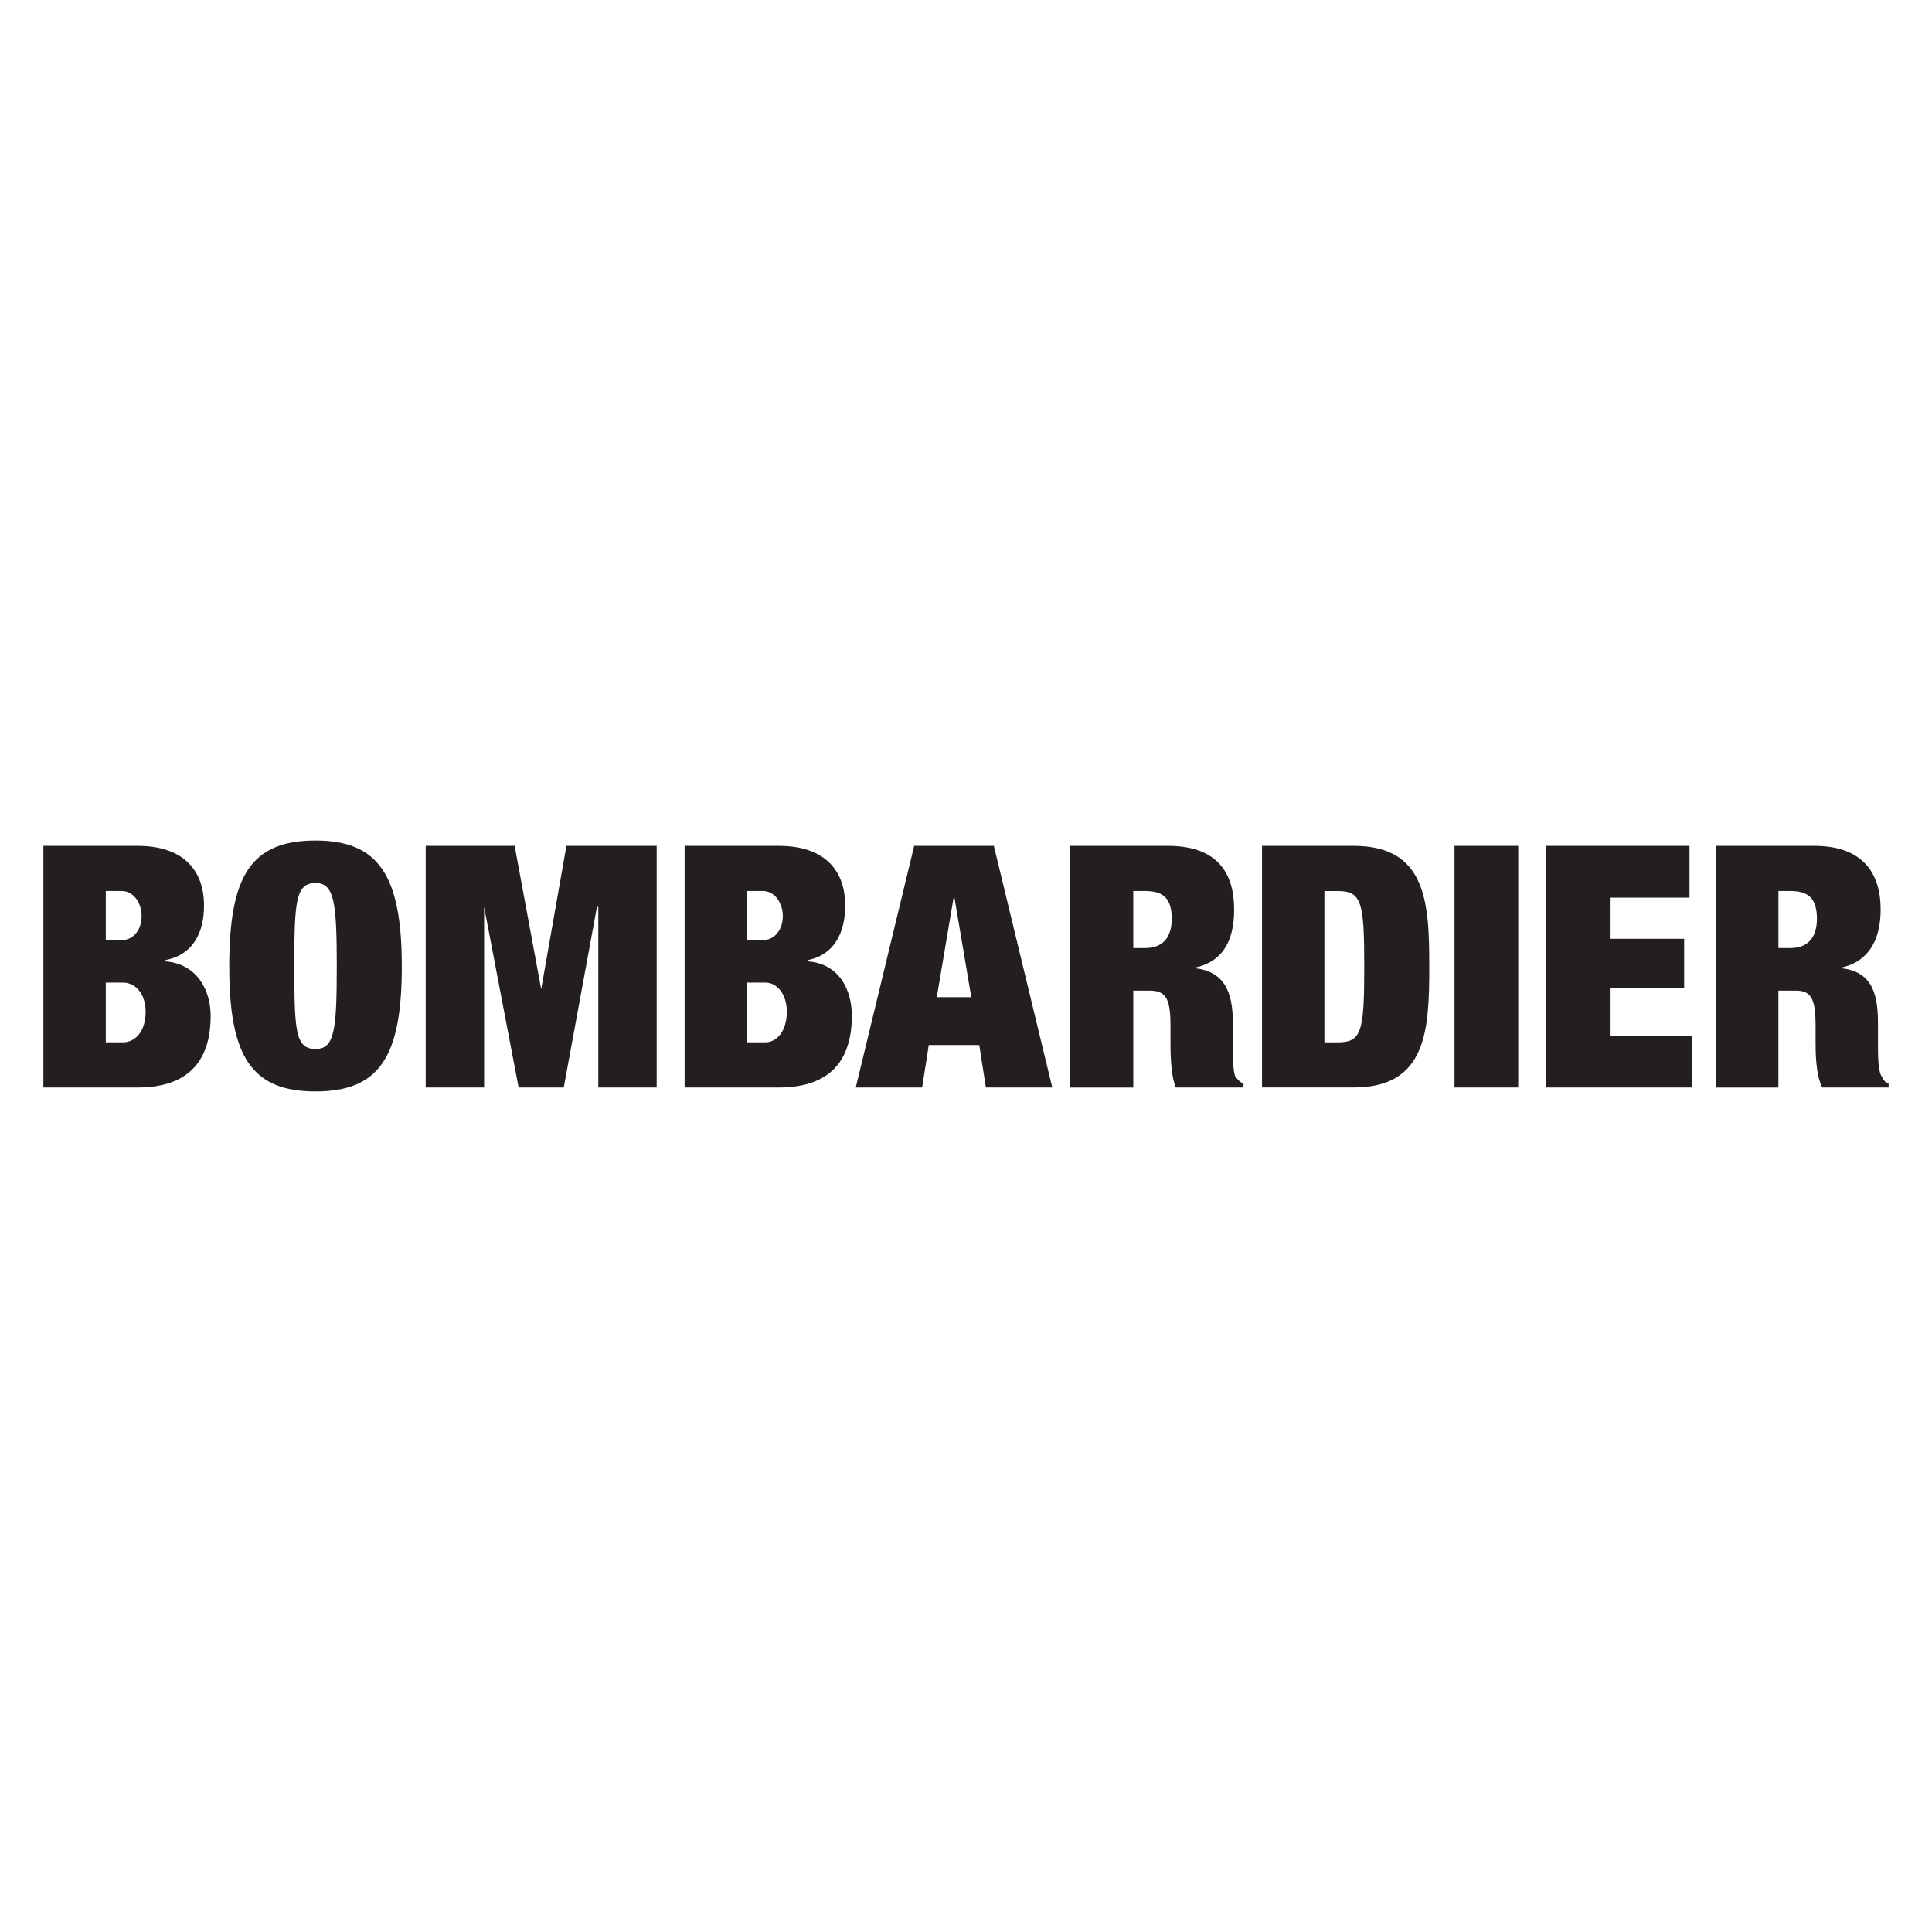<?xml version="1.0" encoding="UTF-8"?> <svg xmlns="http://www.w3.org/2000/svg" id="Layer_1" viewBox="0 0 500 500"><path d="M11.23,218.91h24.39c11.68,0,17.18,6.18,17.18,15.46,0,6.87-2.75,12.71-9.96,14.09v.34c8.24,.69,11.68,7.56,11.68,14.09,0,10.99-5.15,18.55-18.89,18.55H11.23v-62.53h0Zm16.15,24.39h4.12c3.09,0,5.15-2.75,5.15-6.18s-2.06-6.53-5.15-6.53h-4.12v12.71h0Zm0,26.45h4.47c3.09,0,5.84-2.75,5.84-7.9,0-4.81-2.75-7.56-5.84-7.56h-4.47v15.46h0Z" fill="#231f20" fill-rule="evenodd"></path><path d="M81.66,217.53c16.49,0,22.33,9.28,22.33,32.64s-5.84,32.29-22.33,32.29-22.33-8.93-22.33-32.29,5.5-32.64,22.33-32.64h0Zm0,53.94c4.81,0,5.5-4.47,5.5-21.3s-.69-21.64-5.5-21.64c-5.15,0-5.49,4.81-5.49,21.64s.34,21.3,5.49,21.3h0Z" fill="#231f20" fill-rule="evenodd"></path><polygon points="110.17 218.91 133.19 218.91 140.06 256.01 140.06 256.01 146.59 218.91 169.95 218.91 169.95 281.44 154.84 281.44 154.84 234.71 154.49 234.71 145.9 281.44 134.22 281.44 125.29 234.71 125.29 234.71 125.29 281.44 110.17 281.44 110.17 218.91 110.17 218.91" fill="#231f20" fill-rule="evenodd"></polygon><path d="M177.17,218.91h24.39c11.68,0,17.18,6.18,17.18,15.46,0,6.87-2.75,12.71-9.62,14.09v.34c8.25,.69,11.34,7.56,11.34,14.09,0,10.99-5.15,18.55-18.89,18.55h-24.39v-62.53h0Zm16.15,24.39h4.12c3.09,0,5.15-2.75,5.15-6.18s-2.06-6.53-5.15-6.53h-4.12v12.71h0Zm0,26.45h4.81c2.75,0,5.5-2.75,5.5-7.9,0-4.81-2.75-7.56-5.5-7.56h-4.81v15.46h0Z" fill="#231f20" fill-rule="evenodd"></path><path d="M236.6,218.91h20.61l15.12,62.53h-17.18l-1.72-10.99h-13.06l-1.72,10.99h-17.18l15.12-62.53h0Zm10.31,12.71h0l-4.47,26.45h8.93l-4.47-26.45h0Z" fill="#231f20" fill-rule="evenodd"></path><path d="M276.8,218.91h25.42c12.71,0,17.18,6.87,17.18,16.49,0,8.25-3.09,13.74-10.65,15.12h0c7.9,.69,10.31,5.84,10.31,14.09v5.15c0,3.43,0,7.56,.69,8.93,.69,.69,1.03,1.37,2.06,1.72v1.03h-17.52c-1.37-3.43-1.37-9.28-1.37-12.02v-4.12c0-7.21-1.38-8.93-5.5-8.93h-4.12v25.08h-16.49v-62.53h0Zm16.49,26.45h3.09c4.81,0,6.87-3.09,6.87-7.56,0-5.15-2.06-7.21-6.87-7.21h-3.09v14.77h0Z" fill="#231f20" fill-rule="evenodd"></path><path d="M326.61,218.91h23.71c18.9,0,19.58,14.77,19.58,31.26s-.69,31.26-19.58,31.26h-23.71v-62.53h0Zm16.15,50.85h3.44c6.18,0,6.87-2.75,6.87-19.58s-.69-19.58-6.87-19.58h-3.44v39.17h0Z" fill="#231f20" fill-rule="evenodd"></path><polygon points="376.43 218.91 392.92 218.91 392.92 281.44 376.43 281.44 376.43 218.91 376.43 218.91" fill="#231f20" fill-rule="evenodd"></polygon><polygon points="400.13 218.91 437.24 218.91 437.24 232.31 416.62 232.31 416.62 242.96 435.86 242.96 435.86 255.67 416.62 255.67 416.62 268.04 437.92 268.04 437.92 281.44 400.13 281.44 400.13 218.91 400.13 218.91" fill="#231f20" fill-rule="evenodd"></polygon><path d="M444.11,218.91h25.42c12.37,0,17.18,6.87,17.18,16.49,0,8.25-3.44,13.74-10.65,15.12h0c7.9,.69,9.96,5.84,9.96,14.09v5.15c0,3.43,0,7.56,1.03,8.93,.34,.69,.69,1.37,1.72,1.72v1.03h-17.18c-1.72-3.43-1.72-9.28-1.72-12.02v-4.12c0-7.21-1.37-8.93-5.15-8.93h-4.47v25.08h-16.15v-62.53h0Zm16.15,26.45h3.09c4.81,0,6.87-3.09,6.87-7.56,0-5.15-2.06-7.21-6.87-7.21h-3.09v14.77h0Z" fill="#231f20" fill-rule="evenodd"></path></svg> 